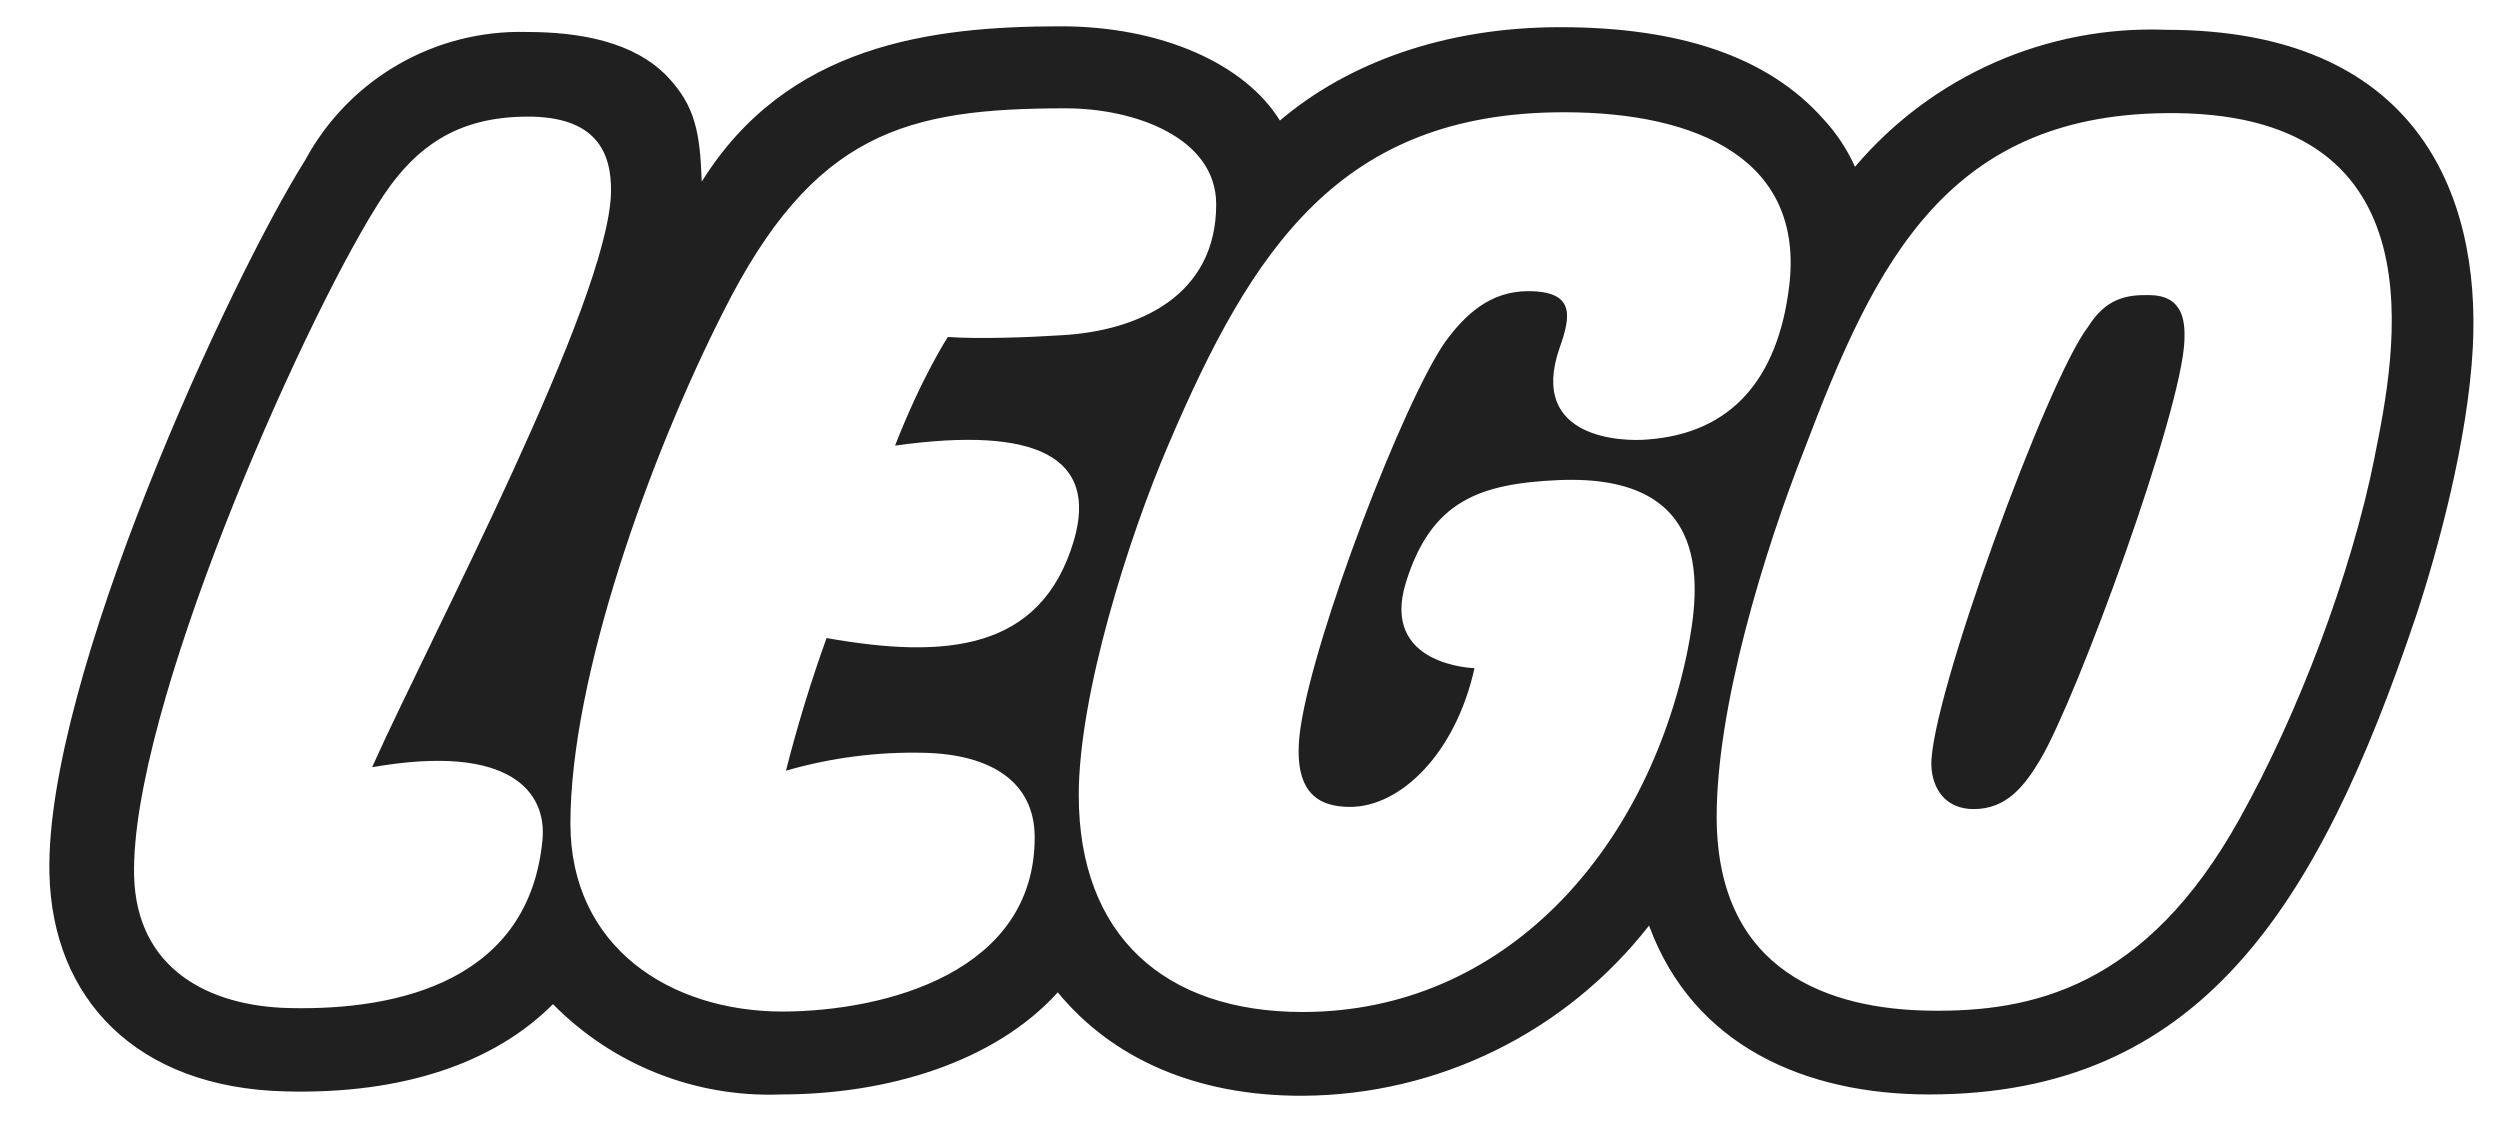 <?xml version="1.0" encoding="UTF-8" standalone="no"?>
<svg
   class="l-logo__img"
   width="448.449"
   height="201.005"
   viewBox="0 0 448.449 201.005"
   version="1.1"
   id="svg14"
   sodipodi:docname="lego.svg"
   inkscape:version="1.2.2 (732a01da63, 2022-12-09)"
   xmlns:inkscape="http://www.inkscape.org/namespaces/inkscape"
   xmlns:sodipodi="http://sodipodi.sourceforge.net/DTD/sodipodi-0.dtd"
   xmlns="http://www.w3.org/2000/svg"
   xmlns:svg="http://www.w3.org/2000/svg"
   xmlns:rdf="http://www.w3.org/1999/02/22-rdf-syntax-ns#"
   xmlns:cc="http://creativecommons.org/ns#"
   xmlns:dc="http://purl.org/dc/elements/1.1/">
  <sodipodi:namedview
     id="namedview1329"
     pagecolor="#ffffff"
     bordercolor="#000000"
     borderopacity="0.25"
     inkscape:showpageshadow="2"
     inkscape:pageopacity="0.0"
     inkscape:pagecheckerboard="0"
     inkscape:deskcolor="#d1d1d1"
     showgrid="false"
     inkscape:zoom="2.3277955"
     inkscape:cx="182.79097"
     inkscape:cy="146.92012"
     inkscape:window-width="1920"
     inkscape:window-height="1001"
     inkscape:window-x="-7"
     inkscape:window-y="-7"
     inkscape:window-maximized="1"
     inkscape:current-layer="g12" />
  <defs
     id="defs18" />
  <g
     transform="matrix(7.827,0,0,7.827,-25.775,-146.061)"
     id="g12"
     style="fill:none">
    <path
       d="m 52.936,19.344 c -2.733,-0.104 -5.362,1.053 -7.13,3.14 -0.181,-0.404 -0.428,-0.776 -0.73,-1.1 -1.27,-1.43 -3.3,-2.1 -6.03,-2.1 -2.66,0 -4.88,0.83 -6.42,2.14 -0.8,-1.3 -2.72,-2.16 -5.02,-2.16 -3,0 -6.28,0.43 -8.23,3.56 -0.04,-1.13 -0.15,-1.73 -0.78,-2.4 -0.77,-0.81 -2.02,-1.03 -3.23,-1.03 -2.112,-0.057 -4.077,1.08 -5.08,2.94 -1.74,2.77 -5.96,11.91 -5.86,16.34 0.06,2.86 1.98,4.92 5.41,5 2.68,0.07 4.79,-0.65 6.13,-2 1.371,1.394 3.266,2.145 5.22,2.07 2.45,0 4.9,-0.74 6.35,-2.34 1.23,1.5 3.15,2.38 5.62,2.37 3.101,-0.019 6.022,-1.456 7.93,-3.9 1.02,2.77 3.6,3.87 6.42,3.87 6.18,0 8.9,-4.25 11.16,-10.97 0.5,-1.51 1.19,-4.04 1.3,-6.16 0.18,-3.53 -1.31,-7.27 -7.03,-7.27 z m -41.11,16.9 c 3.2,-0.56 4,0.6 3.9,1.66 -0.3,3.2 -3.24,3.92 -5.8,3.86 -1.84,-0.04 -3.51,-0.89 -3.56,-3.04 -0.08,-3.76 3.76,-12.46 5.56,-15.34 0.84,-1.37 1.85,-2.05 3.47,-2.05 1.54,0 1.92,0.8 1.9,1.74 -0.06,2.51 -4.13,10.17 -5.47,13.16 z m 10.41,-2.96 c -0.359,0.998 -0.669,2.012 -0.93,3.04 1.033,-0.299 2.105,-0.437 3.18,-0.41 1.53,0.04 2.52,0.67 2.52,1.94 0,3.08 -3.4,3.98 -5.77,3.99 -2.59,0 -4.87,-1.48 -4.87,-4.31 0,-3.33 1.8,-8.37 3.5,-11.72 2.07,-4.13 4.2,-4.67 7.85,-4.67 1.6,0 3.45,0.68 3.45,2.2 0,2.1 -1.78,2.9 -3.54,3 -0.76,0.05 -1.92,0.09 -2.61,0.04 0,0 -0.59,0.9 -1.21,2.49 3.27,-0.46 4.65,0.28 4.1,2.17 -0.75,2.55 -2.96,2.72 -5.67,2.24 z m 16.08,-7.95 c -0.89,0 -1.46,0.56 -1.9,1.16 -0.94,1.34 -3,6.67 -3.32,8.86 -0.21,1.5 0.43,1.8 1.14,1.8 1.14,0 2.41,-1.2 2.85,-3.18 0,0 -2.17,-0.05 -1.57,-1.97 0.58,-1.86 1.68,-2.26 3.5,-2.34 3.59,-0.15 3.23,2.5 2.95,3.92 -0.94,4.59 -4.2,8.27 -8.82,8.27 -3.16,0 -5.13,-1.75 -5.13,-4.97 0,-2.3 1.14,-5.9 2.05,-8.02 1.92,-4.5 3.94,-7.63 9.07,-7.63 3.09,0 5.52,1.1 5.16,4 -0.26,2.11 -1.32,3.36 -3.25,3.5 -0.54,0.05 -2.74,0 -2.01,-2.1 0.26,-0.73 0.36,-1.3 -0.72,-1.3 z m 19.4,3.8 c -0.54,2.7 -1.76,5.9 -3.09,8.28 -2.16,3.9 -4.79,4.44 -7.09,4.41 -2.29,-0.03 -4.88,-0.87 -4.9,-4.41 -0.01,-2.54 1.09,-6.13 2.02,-8.48 1.62,-4.27 3.28,-7.74 8.52,-7.68 6.1,0.07 5.02,5.5 4.54,7.87 z m -4.36,-2.67 c -0.06,1.63 -2.45,8.16 -3.3,9.6 -0.37,0.62 -0.78,1.14 -1.53,1.14 -0.65,0 -0.95,-0.47 -0.97,-1 -0.04,-1.47 2.66,-8.85 3.59,-10.05 0.4,-0.64 0.86,-0.74 1.39,-0.73 0.77,0 0.84,0.56 0.82,1.04 z"
       id="path10"
       style="fill:#202020;fill-opacity:1"
       sodipodi:nodetypes="cccscscccccccccccsccccccccsccccccscscsscccccsccsccccsscscccsccccccccccscccc" />
  </g>
</svg>
